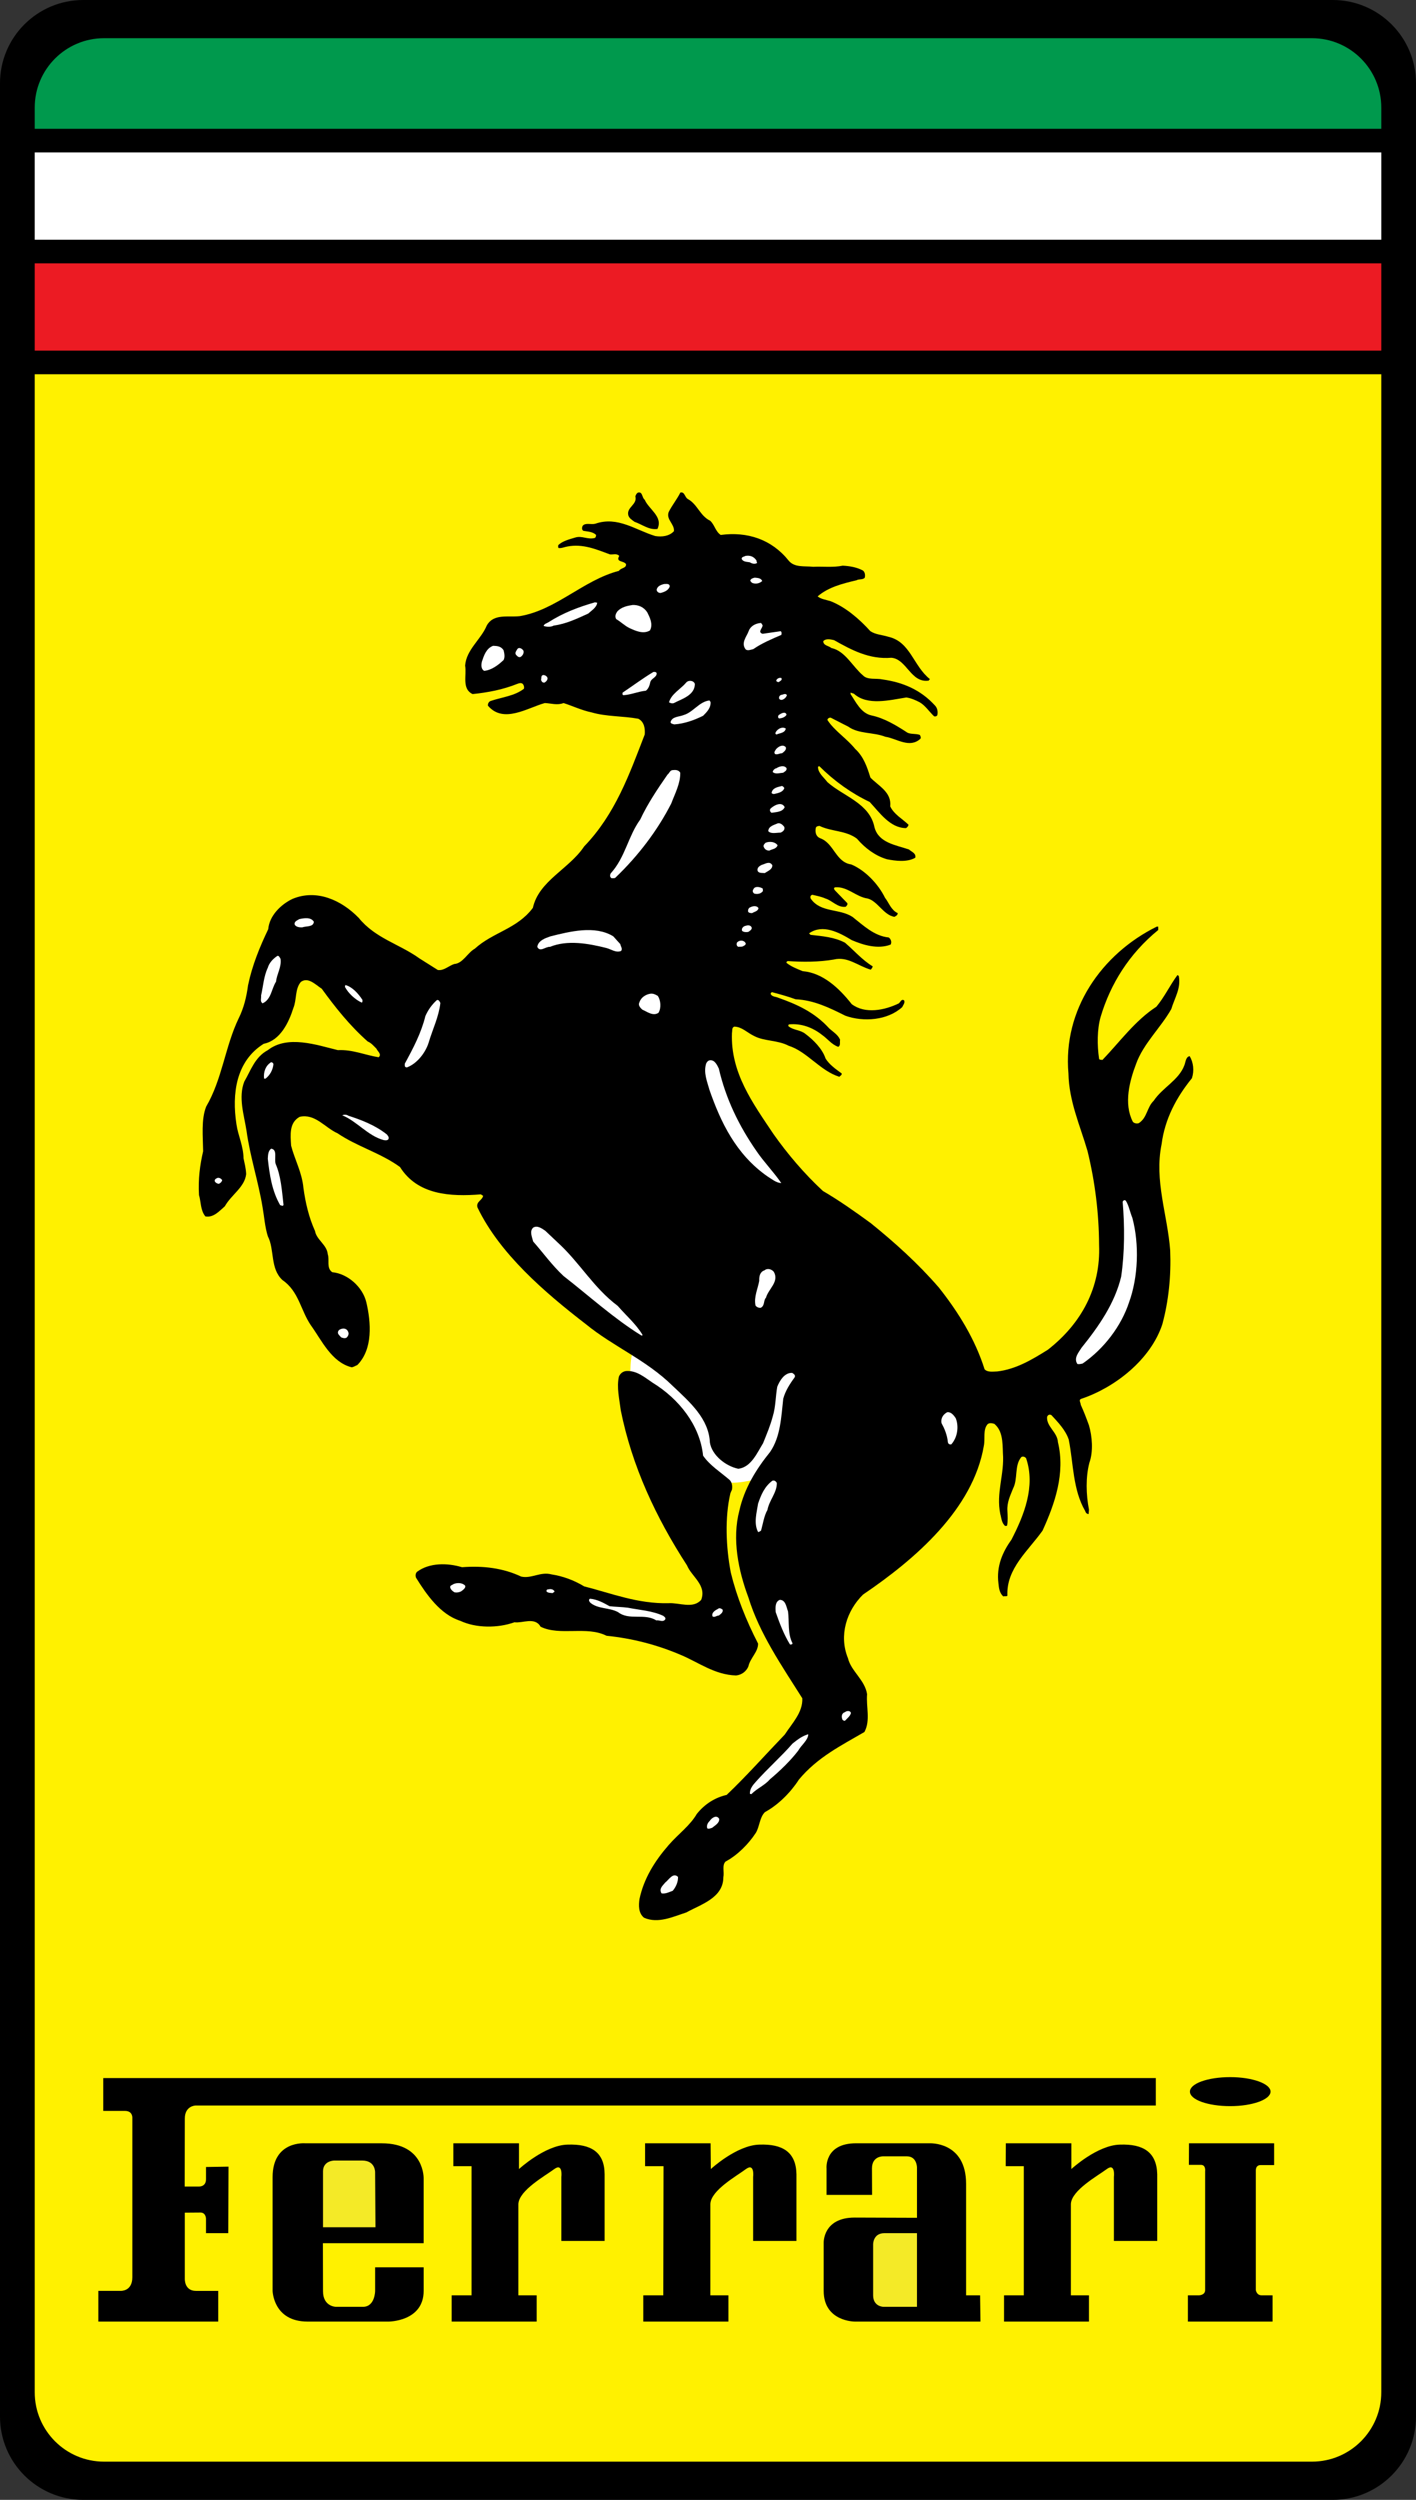 <?xml version="1.0" encoding="UTF-8"?><svg id="Ebene_1" xmlns="http://www.w3.org/2000/svg" viewBox="0 0 1416.67 2500"><rect x="0" y="0" width="1416.67" height="2500" fill="#333333" stroke="none"/><defs><style>.cls-1{fill:#fff;}.cls-1,.cls-2,.cls-3,.cls-4,.cls-5,.cls-6{fill-rule:evenodd;}.cls-2{fill:#f4ea27;}.cls-3{fill:#fff100;}.cls-4{fill:#ec1b23;}.cls-5{fill:#00994d;}</style></defs><path class="cls-6" d="M1416.67,2416.67c0,46.03-37.3,83.33-83.33,83.33H83.34c-46.03,0-83.34-37.3-83.34-83.33V83.34C0,37.31,37.31,0,83.34,0h1250c46.03,0,83.33,37.31,83.33,83.34v2333.33Z"/><path class="cls-4" d="M1381.95,350.63v-87.28H34.73v87.28h1347.23Z"/><path class="cls-1" d="M34.73,152.45v87.29h1347.23v-87.29H34.73Z"/><path class="cls-5" d="M1381.95,128.83v-21.2c0-38.35-31.1-69.44-69.45-69.44H104.17c-38.36,0-69.44,31.09-69.44,69.44v21.2h1347.23Z"/><path class="cls-3" d="M34.73,374.25v2018.1c0,38.35,31.09,69.45,69.44,69.45h1208.33c38.35,0,69.45-31.1,69.45-69.45V374.25H34.73Z"/><path class="cls-1" d="M630.76,1380s-1.2-30.62,4.68-28.28c5.89,2.37,86.33,69.84,93.35,86.31,7.11,16.48,19.71,8.25,23.59-3.53,3.85-11.77,19.17-63.92,29.76-66.28,10.58-2.36,27.09,1.16,21.2,14.16-5.89,12.93-12.96,25.04-14.14,30.95-1.17,5.85-2.35,25.91-11.8,40.03-9.39,14.11-5.52,23.52-18.8,25.93-13.33,2.33-18.02,3.52-26.26,3.52s-35.34-5.92-40.03-22.37c-4.72-16.52-1.5-25.59-23.93-48.29-22.3-22.71-37.64-32.14-37.64-32.14h0Z"/><path class="cls-6" d="M645,499.77c4.15,9.67,18.65,16.96,12.73,29.23-8.78,1.14-15.41-4.67-22.84-7.11-2.69-1.95-5.61-3.75-6.33-6.75-1.8-7.95,9.34-10.56,7.09-18.73.52-1.47,1.13-3.07,2.63-3.75,4.87-1.19,3.74,4.89,6.72,7.11h0Z"/><path class="cls-6" d="M688.08,499.04c9.7,5.15,12.15,16.78,22.43,21.73,4.5,4.13,5.26,10.68,10.54,14.21,26.57-3.53,50.88,4.24,68.13,25.85,5.89,6.94,15.48,5.05,24.34,5.99,9.62-.47,20.17.86,29.59-1.13,6.97.37,13.89,1.51,20.24,4.86,1.97,1.6,2.47,4.5,1.83,7.14-1.91,2.4-5.94,1.09-8.23,2.61-14.02,3.29-28.13,6.82-38.94,16.1,3.23,2.79,8.4,3.36,13.08,4.86,14.67,5.87,28.05,17.11,39.71,29.98,5.1,3.42,11.72,3.61,17.97,5.58,22.08,4.94,24.92,29.19,41.56,42.31-.26.54-.98.9-1.13,1.51-18.06,2.69-21.95-21.63-37.47-22.85-22.12,1.85-39.98-7.89-57.28-17.61-3.52-.86-8.47-1.86-10.85,1.12.25,4.41,5.31,4.41,8.23,6.77,13.74,2.97,20.95,18.33,31.5,27.34,4.79,4.92,13.06,2.59,19.8,4.11,19.67,2.77,37.77,9.98,52.44,26.2,2.19,2.33,2.95,5.89,2.24,9.36-.56,1.36-2.51,1.75-3.39,1.14-4.98-4.72-8.57-10.52-14.21-13.86-4.43-2.28-8.86-4.25-13.5-4.86-16.5,2.59-38.86,8.56-52.38-3.75l-3.38-1.11v1.5c5.2,7.64,10.37,19.12,20.98,21.34,12.87,2.77,24.36,9.69,35.92,17.22,3.45,1.73,8.21.8,12.37,2.23.59.89,1.37,2.41.75,3.74-10.94,10.26-24.09-.32-35.18-1.87-12.06-4.72-26.73-2.66-37.08-10.1l-17.61-9c-1.72-.12-3.02.82-3.33,2.27,7.04,10.9,18.97,18.13,27.69,28.85,8.65,7.89,12.02,18.18,15.36,28.81,8.11,8.37,21.38,14.54,19.82,28.81,3.82,8.03,11.93,12.23,18.34,18.37-.36,1.43-1.29,2.64-2.58,3.36-15.98-.13-26.31-15.5-36.34-26.2-18.37-8.67-35.51-21-50.18-35.59-.87-.39-1.25.25-1.5.78.16,6.03,5.6,9.94,9.39,14.98,15.86,14.2,42.42,21.08,47.14,45.29,4.19,15.58,21.48,17.64,34.46,22.1,2.38,2.19,7.42,3.8,6.36,8.24-8.25,4.81-20.17,3.14-28.45,1.5-11.65-3.43-21.97-11.2-29.98-20.59-11.06-8.31-25.85-7-37.42-12.76-1.64.22-3.37.42-3.75,2.24-.73,4.07.08,8.36,4.47,10.12,13.95,5.11,15.42,24.01,31.1,26.22,13.82,5.82,26.95,19.48,33.72,33.32,3.96,5,6.03,12.28,12.7,15.36.04,2.16-1.89,2.92-3.33,3.73-10.91-1.94-16.64-15.61-26.62-18.33-12-1.67-20.06-12.15-32.56-11.23-2.11.58-1,2.24,0,3.36l11.99,12.37c.98,1.32-.67,2.91-1.51,3.74-8.1,1.02-13.51-6.25-20.21-8.24-4.34-1.96-8.91-2.71-13.12-3.76-2,.42-2.52,2.48-1.47,4.13,9.98,13.96,28.43,9.48,41.56,17.96,11.1,8.72,21.67,19.11,36.32,20.62,2.11,1.49,3.24,4.58,1.89,7.1-12.68,4.98-27.68.39-38.96-4.49-12.38-7.47-28.88-16.46-42.68-6.74l1.51,1.5c11.75,1.31,23.9,2.26,34.45,7.85,9.03,7.69,17.46,17.52,27.68,23.61,0,1.3-1.07,2.24-1.85,3.38-12.57-3.56-23.15-13.57-37.06-10.15-14.65,2.55-31.14,2.55-46.08,1.52-.58.47-1.69.76-1.11,1.86,4.63,3.67,10.25,5.9,16.12,8.26,19.87,1.69,35.98,16.39,49.03,32.95,13.44,10.2,33.11,6.09,47.15-.75,1.59-1.22,2.61-4.87,5.28-3,1.09,2.44-.91,4.59-1.91,6.75-14.72,13.37-38.88,15.04-56.9,8.59-15.85-7.95-31.58-15.62-49.83-16.46-7.87-2.91-15.91-5.05-23.56-7.11-.76.46-1.69,1.04-1.13,2.23,1.69,2.55,4.8,2.17,7.5,3.4,18.25,6.45,36.18,14.33,50.94,30.68,3.52,3.19,8.78,6.28,10.84,11.26-.49,2.31.73,6.07-1.87,7.09-6.28-2.05-10.67-7.98-15.74-11.58-9.71-7.7-20.99-11.98-33.31-10.87-.87.28-1.04.92-.74,1.87,4.82,4.11,11.95,3.45,17.22,7.86,7.66,5.78,16.64,14.6,19.85,24.34,3.63,6.08,10.46,10.86,16.12,14.97.61,1.59-1.57,2.42-2.24,3.4-19.13-5.84-32.32-25.29-50.94-31.11-10.79-5.7-24.17-4.29-34.43-9.72-6.89-3.29-12.3-9.28-19.88-9.35-2.61,1.2-1.71,4.02-2.23,6.37-1.54,39.75,20.74,69.98,41.54,101.07,13.92,19.73,30.69,39.56,49.45,56.92,16.14,9.42,31.97,20.56,47.92,32.21,23.9,19.32,47.19,40.2,68.13,64.42,19.78,25,36.18,51.68,45.68,81.63,2.86,3.29,8.29,2.35,12.78,2.23,18.73-2.23,34.63-11.77,50.53-21.7,33.72-26.31,52.97-62.24,51.27-104.85-.16-31.68-4.06-63.22-11.6-93.99-7.5-25.67-18.52-49.64-19.06-77.52-5.62-63.37,32.73-119.24,88.33-146.78h1.51v3.36c-29.11,23.79-47.81,53.92-57.63,86.87-3.57,12.64-3.57,28.26-1.55,41.95.42,1.19,1.9.91,3.4,1.11,17.34-18.09,32.76-39.51,53.9-53.18,8.33-10,13.59-21.52,20.96-31.45.37-.47.75.22,1.48.75,2.35,12.45-4.32,22.2-7.47,32.96-10.49,18.62-27.91,34.55-35.17,54.67-6.49,17.01-12.68,39.85-3.38,58.02,1.19,1.57,3.64,2.15,5.94,1.52,8.62-5.44,8.06-15.86,15.03-22.48,8.78-13.23,25.15-20.5,30.68-35.57,1.3-3.29,1.3-8.24,5.25-9,3.72,6.16,4.75,14.59,2.24,22.09-15.82,19.47-27.08,40.98-30.32,65.9-7.49,36.66,5.94,70.46,8.59,106.35,1.02,25.5-1.57,50.58-7.85,73.77-11.63,35.29-47.19,63.18-80.89,74.51-3.35,1.03-.75,3.76-.75,6,2.94,6.47,5.63,13.28,8.23,20.61,3.18,10.76,4.51,26.1.4,37.41-3.74,14.41-3.34,31.62-.4,46.83l-.36,4.47c-2.24-.13-3.07-1.89-3.37-2.98-12.51-21.38-11.77-47.77-16.5-71.52-3.24-9.56-10.52-17.05-17.21-24.34-2.02-1.41-4-.09-4.48,1.85-.54,9.72,10.36,15.08,10.87,25.1,7.51,31.24-3.18,61.68-15.34,88.37-14.4,20.39-36.43,37.88-35.22,65.18-1.2,1.08-2.97.13-4.13.73-3.99-3.78-4.35-8.67-4.83-13.11-2.16-17.06,4.12-31.28,13.09-43.8,12.45-24.16,24.15-53.01,14.62-81.25-1.41-1.81-3.57-2.17-4.89-1.15-7.08,8.52-3.15,21.82-8.24,31.47-2.71,6.98-6.23,13.74-5.61,22.47.2,4.37.59,9.89-.35,14.62-.66.35-1.49-.05-1.89.35-3.78-3.46-3.72-8.23-4.87-11.99-4.45-21.36,4.33-39.79,2.61-61.01-.34-11.17-.34-22.37-8.59-29.23-2.69-.74-4.78-1.13-6.74.37-4.84,5.54-2.23,14.41-3.76,21.72-10.8,63.28-68.44,113.14-120.89,148.69-16.44,16.22-24.33,40.94-15.02,63.64,3.08,12.95,16.99,21.74,19.11,35.95-1.08,12.75,3.59,26.21-2.67,37.82-22.95,13.39-46.82,25.1-65.51,47.55-8.25,12.82-20.59,25.28-34.04,32.58-5.44,5.54-5.08,13.85-9,20.6-7.21,11.15-18.51,22.53-30.36,28.82-3.74,3.76-1.13,10.3-2.21,15.71-.11,20.78-22.6,27.17-37.06,35.2-13.13,4.2-28.19,11.53-42.33,5.26-5.71-4.68-5.4-12.37-4.51-18.73,4.34-20.4,15.12-37.71,28.85-53.54,9.73-11.34,21.51-19.54,28.44-31.45,8.05-10.09,18.39-16.46,29.95-19.1,20.32-19.36,38.47-39.94,58.08-60.31,7.62-11.65,18.2-22.25,17.57-36.31-20.72-32.81-42.79-64.71-53.9-100.75-9.95-26.61-16.67-58.32-9-87.21,4.94-21.93,16.48-40.82,30.71-58.42,10.48-15.36,11.04-34.75,13.12-53.19,2.17-8.14,6.82-15.05,11.6-21.72.7-2.4-1.72-3.44-2.63-4.12-7.69-.43-12.57,7.87-14.98,13.89-1.71,9.54-1.5,20.12-4.48,29.58-2.37,9.16-6.09,17.88-9.74,26.95-5.82,9.26-11.8,23.95-24.71,25.46-12.56-2.55-26.41-13.47-28.45-26.22-1.06-23.87-19.93-40.3-37.08-56.51-26.88-26.4-59.07-39.12-86.89-61.79-41.62-32.07-86.46-70.74-108.56-116.83-1.66-5.85,4.89-7.06,5.63-11.61l-2.24-1.47c-30.59,2.47-63.34.6-80.9-27.34-19.78-14.29-42.8-20.37-62.52-33.74-12.77-5.72-22.24-19.86-37.83-16.46-10.67,5.87-9.28,18.04-8.6,28.85,3.62,14,10.93,26.81,12.33,42.28,2.05,14.84,5.43,29.46,11.61,43.09,1.38,8.64,11.97,13.81,12.73,23.17,1.97,5.61-1.59,13.92,4.51,18.01,15.31,1.45,30.28,14.54,34.06,29.95,4.75,20.24,6.8,46.92-9,62.92-1.88.66-3.57,1.97-5.6,2.23-20.16-4.94-30.06-27.05-40.8-41.92-10.34-15.06-12.03-34.04-28.49-45.32-12.54-11.67-7.68-30.28-14.62-43.81-2.99-9.39-3.55-19.42-5.24-28.84-4.31-26.26-12.54-50.68-16.1-76.76-2.52-15.85-8.33-33.34-2.23-49.05,6.55-11.17,10.56-24.54,23.57-31.47,19.75-15.35,48.66-5.23,70.04,0,14.66-.76,26.91,4.87,40.83,7.13,3.43-3.03-1.26-6.11-2.25-8.63-2.86-2.9-5.48-5.9-8.63-7.09-18.17-16.03-32.79-34.56-46.04-52.81-6.42-4.2-13.78-12.15-20.98-6.76-6,7.13-3.96,17.8-7.49,26.22-4.42,13.93-12.93,32.28-29.58,35.56-27.79,17.32-32.02,50.1-27.31,80.53,1.66,11.39,6.92,21.6,7.09,34.06,1.04,4.93,2.37,9.96,2.64,15.74-1.5,13.23-14.88,20.61-21.35,32.2-5.8,5.08-11.41,11.56-19.48,10.12-5.04-6.22-4.29-14.48-6.37-21.36-.92-15.76.94-30.1,4.15-43.81-.2-14.63-2.07-31.58,2.99-44.57,16.11-27.45,18.99-60.18,32.58-88.37,5.13-10.31,7.83-21.43,9.34-32.95,4.13-19.92,11.69-38.37,20.22-56.18,1.13-13.47,12.63-24.76,24.33-30.32,24.04-9.96,48.85,1.15,66.26,19.1,16.56,20.42,40.69,26.04,60.68,40.45l18.37,11.58c6.14.95,10.8-4.17,16.45-5.97,8.64-.58,13.25-11.24,20.62-15.37,18.08-16.46,42.33-19.73,58.04-40.78,6.01-27.14,36.3-38.85,51.3-61.43,31.33-32.45,45.39-72.6,60.62-111.95.49-6.05-.46-12.59-6.35-15.74-15.52-2.83-32.28-2.09-46.78-6.36-10.04-2.11-18.93-6.42-28.11-9.36-6.23,2.5-12.51.25-18.73,0-17.46,4.84-41.44,20.93-56.92,2.61-.23-2.28,1.19-4.42,3.36-4.86,10.96-3.69,23.27-4.79,32.62-12,.58-1.61-.04-3.36-.77-4.48-1.67-2.09-4.28-.97-5.98-.39-14,5.61-29.08,8.59-44.57,10.14-11.01-5.18-5.77-18.85-7.46-28.46,1.13-15.94,15.94-26.16,21.65-40.08,6.82-12.2,21.13-8.05,33.01-9.36,36.56-6.17,63.55-36.04,99.2-45.3,1.89-3.1,7.54-2.51,7.13-6.73-2.26-3.67-10.68-1.69-6.76-8.25-2.78-2.81-5.96-1.11-9.35-1.5-13.43-4.94-27.23-10.94-42.67-7.86-2.95.47-5.5,1.88-8.65,1.51-.8-.85-.44-2.07-.35-2.98,4.78-4.31,10.86-5.64,16.85-7.5,6.93-2.25,12.54,2.43,19.84.36.94-.75,1.02-1.88,1.15-3-3.65-3.45-8.5-3.27-12.76-4.11-1.85-1.11-1.39-3.55-.76-4.85,2.57-3.64,8.54-1.04,12.75-2.25,22.39-7.76,40.44,6.46,59.95,12.33,6.69,1.07,14,.21,18.68-4.86.76-7.1-7.96-11.52-5.27-19.1,3.31-6.72,8.33-12.73,11.65-19.48,4.49-1.16,4.23,4.45,7.5,6.41h0Z"/><path class="cls-1" d="M756.99,560.83c-.5.83.54,1.21.37,2.25-2.38,1.4-5.37.47-7.11-.74-3.2-.57-6.85-.39-8.23-3.39-.11-2.25,2.32-2.07,3.73-3,4.57-.81,8.69.59,11.24,4.88h0ZM762.58,581.04c-2.4,2.25-5.78,3.1-8.96,2.25-1.49-.2-2.61-1.69-3-2.63.54-2.04,2.63-2.51,4.46-2.97,2.63.27,6.27.27,7.5,3.35ZM670.1,586.29c-1.15,4.21-5.8,5.89-9.35,6.75-2.13-.14-3.46-1.32-3.78-3.02.32-3.74,4.35-5.25,7.52-5.99,1.95.08,5.17-.83,5.61,2.25h0ZM597.47,602.74c-.39,4.7-5.82,7.95-9,10.89-11.22,5.05-22.06,10.36-34.46,11.97-2.88,1.67-7.38,1.31-10.13.39.5-2.09,3.15-2.64,4.92-3.76,14.33-9.19,29.96-15.16,46.4-19.86l2.26.36ZM647.65,612.49c2.52,5.14,5.98,11.87,2.61,17.97-6.61,4.1-14.49.36-20.22-2.23-5.04-2.36-8.96-6.49-13.45-9-2-2.83-.32-6.08,1.46-8.23,4.02-3.95,9.37-5.18,14.98-6.01,5.69-.09,11.06,1.96,14.62,7.49h0ZM762.97,625.24c.18,2.97-5.44,6.89,0,8.6l17.97-2.6c1.13.34,1.19,2.49.75,3.72-9.76,4.2-19.4,8.23-28.07,14.22-2.47.56-5.46,1.86-7.5.36-5.26-6.56,1.01-12.92,3.02-18.7,1.94-5.06,7.1-7.5,12.3-7.86l1.54,2.26ZM503.84,650.33c.7,2.97,1.56,6.61,0,9.72-5.56,5.3-12.29,10.17-19.43,10.86-3.35-1.89-3-6.28-2.26-9.35,2-6,4.34-13.21,11.2-15.72,3.9.13,7.95.35,10.5,4.5h0ZM523.69,650.69c.8,2.33-.77,5.03-2.98,6.36-2.23.64-3.33-1.14-4.5-2.25-1.26-1.97.22-3.75,1.13-5.25,1.61-3.01,5-.92,6.35,1.14h0ZM656.97,673.17c.32,4.26-5.41,5.13-6.35,8.97-.72,3.17-1.67,6.53-4.46,8.61-7.87.82-14.69,4-22.51,4.5-1.37-.58-.72-1.79-.72-2.61,10.13-6.75,20.14-14.27,30.71-20.62,1.04-.11,2.53-.38,3.34,1.14h0ZM547.68,677.66c.58,2.13-1.2,3.82-2.66,4.87-2.4.63-3.21-1.24-3.72-2.6.56-1.81-.34-4.44,2.25-4.89,1.52.05,3.22.83,4.13,2.62h0ZM781.69,678.02c1.36,2.13-1.4,3.15-2.62,4.12-1.71-.03-3.3-1.23-1.88-2.61,1.06-1.36,2.83-1.96,4.5-1.51ZM695.21,684c-.13,11.5-13.26,15.04-20.99,19.11-1.77.72-3.66-.03-4.88-.75,2.26-8.45,11.72-13.23,17.26-19.85,2.05-2.54,7.47-2.18,8.61,1.49ZM787.29,695.26c-.74,2.1-2.39,3.75-4.48,4.5-1.32.54-3.19-.14-3.37-1.5-.23-1.53.75-2.99,2.25-3.36,1.66-.06,4.27-2.11,5.6.36h0ZM710.9,702.01c.48,5.75-3.67,10.06-7.49,13.83-9.08,4.46-18.43,7.83-28.82,8.61-1.59-.5-3.48-.68-3.74-2.24,1.48-5.76,8.41-5.2,13.09-7.12,9.45-2.64,15.52-13.42,25.84-14.6l1.12,1.52ZM786.93,714.74c-1.45,2.59-4.7,3.58-7.5,3.75-1.42-.78-1.04-2.57-.37-3.39,1.95-1.33,6.69-4.34,7.87-.36h0ZM786.16,728.6c-.85,4.64-6.19,4.44-9.34,5.99-1.87-.96-.76-2.05-.35-2.99,2.22-3.14,6.43-5.13,9.69-3ZM786.16,747.29c.92,2.47-1.83,4.64-3.7,6-2.63-.06-4.8,1.83-7.1.74-1.45-1.93.34-3.41,1.12-4.87,2.28-2.56,6.87-5.25,9.69-1.87h0ZM786.93,768.27c.44,2.39-1.89,3.42-3.36,4.5-3.5.25-8,1.83-10.49-.77.24-1.71,1.94-3.4,3.74-3.73,2.5-1.72,7.76-3.51,10.11,0ZM680.6,772.77c.08,10.98-5.26,20.72-9,30.7-13.67,26.89-33.05,52.46-56.17,74.51-1.11.5-2.43.11-3.35.37-2.33-1.09-1.78-3.52-1.15-4.84,14.71-16.12,17.34-37.05,29.6-53.92,7.39-15.8,17.25-30.49,27.3-44.95,1.98-1.45,2.45-4.43,5.26-4.5,2.73-.31,5.89-.23,7.5,2.64h0ZM784.7,788.12c-1.35,4.27-6.68,5.1-10.5,5.99-1.13-.16-1.87-.51-2.24-1.12.66-4.65,5.46-5.85,9.37-6.72,1.36-.65,2.59.47,3.37,1.85h0ZM785.07,807.22c-2.28,5.01-8.49,4.82-13.12,5.62-1.71-1.08-2.09-2.86-1.11-4.14,3.17-3.11,11.23-7.73,14.23-1.48h0ZM784.7,827.06c.8,3.03-1.65,4.73-3.76,5.63-4.13-.07-9.58,1.63-12.33-1.51.34-5.19,5.96-6.14,9.7-7.86,2.49-.34,4.74,1.36,6.39,3.74h0ZM777.95,845.4c-1.43,3.78-5.55,3.7-8.24,5.25-2.47.06-4.43-1.19-5.25-3-1.45-2.03.27-3.61,1.49-4.86,3.82-1.54,9.64-1.19,12.01,2.61h0ZM772.69,865.26c.18,4.32-4.78,5.92-7.47,7.86-2.83-.25-5.65.3-7.1-1.88-1.25-3.34,1.83-5.3,4.08-6.37,3.07-.63,7.74-4.36,10.48.39ZM762.97,888.49c.44.5.05,1.61.37,2.59-2.16,2.94-5.72,3.32-8.61,2.61-1.71-1.09-2.07-2.84-1.11-4.09,1.46-3.91,6.7-2.61,9.35-1.11h0ZM758.88,908.31c-.66,3.1-4.35,3.5-6.39,4.87-1.91.01-3.74-.27-4.13-1.89-.02-1.83.74-3.53,2.65-4.11,2.02-1.1,6.34-1.84,7.87,1.13ZM314,921.81c-.4,5.53-7.61,4.12-11.61,5.61-2.61.11-6.09-.27-7.48-2.6-1.02-3.36,2.7-4.38,4.49-5.65,4.56-.99,11.59-2.31,14.6,2.64h0ZM752.12,927.79c.06,2.06-1.9,3.09-3.38,4.12-2.39.56-5.24.19-6.37-1.13-.68-2.41,1.28-4.41,3.37-4.87,1.95-.64,5.32-1.22,6.39,1.88h0ZM620.66,944.25c.11,2.08,2.54,4.32.78,6.75-5.24,2.25-10.28-1.95-15-3-17.75-4.48-38.73-8.21-56.14-1.11-4.49-.37-10.1,5.81-12.76,0,.91-6.26,7.98-8.7,13.11-10.48,18.94-4.69,44.57-11.42,62.94,0l7.08,7.85ZM746.11,943.5c.09,1.72-1.97,2.28-3,3-1.5.5-3.21.11-4.48.39-2.04-1.03-1.89-3.28-1.13-4.48,2.41-2.53,7-2.45,8.61,1.08h0ZM280.68,958.86c1.22,8.17-3.65,14.79-4.5,22.84-4.6,7.02-4.68,17.78-13.49,21.72-2.79-1.97-1.13-4.97-1.49-7.86,2.17-9.46,2.7-19.39,6.73-27.73,1.31-4.94,5.63-9.42,9.76-11.98,1.5-.08,2.14,1.73,3,3h0ZM362.69,1000.04c-.32.78.36,1.99-.75,2.64-6.76-3.08-13.5-9.45-16.86-15.74l.4-1.85c6.89,1.67,13.15,8.7,17.21,14.96ZM658.1,995.93c2.93,4.31,3.67,12,.74,16.86-5.3,3.82-11.35-1.03-16.08-3-2.5-2.15-4.56-4.68-3-7.5,1.52-4.87,6.46-7.95,11.28-8.58,2.51-.2,4.77.83,7.06,2.23h0ZM440.58,1003.06c-1.59,13.93-7.73,26.12-11.63,39.32-3.04,9.99-11.37,21.12-21.74,25.07-1.32.08-2.16-.58-2.23-1.5v-2.23c8.41-15.39,16.45-30.7,20.59-47.56,2.66-6.15,6.62-11.65,11.61-16.12,1.8-.37,2.67,1.41,3.39,3.02h0ZM719.16,1068.58c6.85,29.75,19.91,57.06,37.82,82.76,7.3,10.74,17.02,20.64,24.7,31.82-5.25-.22-9.67-4.15-13.88-6.72-31.63-22.04-46.9-54.62-58.01-86.5-2.35-8.55-6.08-17.08-3.35-26.21.65-1.53,1.95-3.2,3.74-3.38,4.76-.58,7.1,4.38,8.98,8.24h0ZM273.57,1064.08c-.49,5.75-3.35,11.05-7.88,14.62h-1.48c-.83-6.47,1.48-13.11,7.11-16.48.83.08,1.87.63,2.25,1.86h0ZM387.01,1134.48c.91,1.19,2.61,2.78,1.53,4.87-1.17,1.46-3.61,1.02-4.91.74-15.53-4.22-26.66-18.83-41.16-24.69.82-.7,4.37-1.06,5.99.36,13.47,4.39,26.75,9.43,38.55,18.72ZM275.82,1164.07c5.31,12.2,6.25,27,7.83,40.79-.36,1.93-2.52.44-3.35.38-8.16-14.09-10.58-30.28-12.37-46.42.19-3.96.39-7.97,3.38-10.1,6.64,1.06,2.81,10.06,4.5,15.35h0ZM222.29,1180.17c-.3,1.65-1.69,3.03-3.39,3.73-1.87-.22-3.82-1.45-4.13-3,.01-1.8,1.8-2.47,3.02-2.99,1.76-.22,3.45.72,4.5,2.26h0ZM1132.91,1217.97c7.02,26.36,5.89,59.2-3.38,84.62-7.77,23.44-24.78,46.08-46.4,61.04-1.78.4-3.93.89-5.27.39-3.89-5.91,1.34-11.5,4.13-16.12,17.7-21.97,33.34-44.73,39.7-71.14,3.56-24.3,3.56-50.9,1.49-74.91.46-1.24,2.17-2.55,3.37-.73,2.98,4.93,3.92,11.01,6.36,16.84h0ZM558.52,1243.09c21.89,20.14,35.3,44.75,59.53,62.9,8.07,9.38,18.11,17.9,24.71,28.83v.74h-1.11c-27.43-16.91-52.23-39.56-77.9-59.52-11.86-11.11-20.34-23.18-30.33-34.46-1.06-4.44-3.9-10.24,0-13.85,3.89-2.59,8.39.59,12,3l13.1,12.36ZM774.2,1271.9c5.63,9.94-5.4,16.99-7.84,25.86-2.76,2.74-.94,7.97-5.22,10.08-2.03.25-4.04-.6-5.27-2.23-1.8-8.68,2.35-16.73,3.72-24.69-.18-4.49.65-8.96,5.24-10.49,2.64-2.34,6.92-1.48,9.37,1.47h0ZM348.45,1332.2c.9,1.81-.23,4.24-1.85,5.61-1.8.95-3.8.2-5.27-.37-1.7-2.05-4.03-3.43-3.02-6.01.68-1.59,2.24-2.22,3.79-2.62,2.71-.71,5.41.51,6.35,3.39Z"/><path class="cls-6" d="M652.87,1382.75c26.24,16.08,47.45,42.49,50.55,73.01,6.85,9.91,17.43,16.37,26.59,24.32,2.23,2.26,3,5.98,2.26,9.76l-1.5,3.37c-5.76,24.78-4.43,53.97.35,79.35,6,24.59,15.52,48.19,27.33,71.16.1,8.28-7.88,14.36-9.72,22.82-2.13,5.06-6.88,8.53-12.35,9.02-21.38-.61-37.56-13.17-55.4-20.6-23.61-10.1-48.62-16.54-74.17-19.1-19.81-10.06-46.39.42-65.89-9-5.85-10.23-18.13-3.32-26.22-4.49-16.78,5.96-38.39,5.96-54.3-1.5-19.97-6.28-33.94-26.6-44.17-43.07-.94-2.35-.32-4.7,1.12-5.99,12.35-9.12,30.28-8.91,44.92-4.5,21.03-1.68,41.43.92,59.14,9.37,10.44,2.33,19.15-5.18,30.34-2.21,11.48,1.83,22.3,5.73,32.62,11.97,27.32,6.97,53.9,17.65,84.57,16.84,10.61-.66,24.45,5.96,32.6-3.37,5.63-14.72-9.65-23.25-14.22-34.45-31.26-48.22-55.03-99.24-66.25-155.02-1.42-11.33-4.24-22.94-1.89-33.68,1.15-3.06,3.89-5.23,7.13-5.65,10.46-.73,18.13,5.94,26.56,11.64h0Z"/><path class="cls-1" d="M956.19,1418.31c3.31,8.23,1.8,19.28-4.52,26.21-2.24.28-3.12-1.04-3.34-2.24-.71-7.3-3.33-13.49-6.38-19.1-.83-4.87,1.56-8.61,5.63-10.86,3.58-.65,6.57,2.79,8.61,5.98ZM777.19,1483.1c.16,9.7-7.61,17.2-9.39,26.95-3.45,6.06-4.39,13.47-6.37,20.6-.97.63-1.85,1.46-2.97,1.49-4.68-8.84-1.31-19.78,0-28.46,2.89-8.63,6.45-17.05,14.23-22.84,1.76-.76,3.58.27,4.5,2.26h0ZM465.31,1585.69c1.04,2.12-2,4.35-3.78,5.61-1.89,1.18-4.64,1.56-6.75,1.13-1.8-.89-3.67-2.74-4.1-4.12-1.25-2.91,1.83-3.03,2.96-4.11,3.56-1.55,8.9-1.55,11.67,1.49h0ZM554.75,1591.31c.16.9-1.27,1.18-1.85,1.89-2.45-.22-4.65-.22-6-1.5-.63-1.45.58-2.31,1.5-2.26,2.3-.43,4.73-.51,6.35,1.87ZM609.82,1606.29c5.72.7,12.11.7,18.33,1.5,11.71,2.37,24.45,2.95,35.56,8.21.59.72,2.47,1.38,1.89,3.38-2.24,3.43-6.15.43-8.95,1.12-12-7.5-27.25.37-38.23-8.23-8.96-4.88-20.48-2.92-28.1-9.73-1.18-1.54-1.57-2.94,0-3.75,6.99.63,13.12,3.91,19.5,7.5h0ZM788.41,1611.53c1.33,10.28-.56,22.34,4.51,31.84.05,1.17-1.98,1.54-2.6,1.13-6.4-10.44-10.43-21.51-14.24-32.23-.38-5.09-.56-10.51,4.12-12.35,5.85.15,6.42,6.87,8.21,11.61h0ZM722.9,1609.65c.92,2.7-2,4.64-3.74,5.99-2.37-.04-4.43,2.4-6.37.74-1.13-3.96,3.15-6.12,5.6-7.47,1.33-1.18,2.96-.4,4.51.73h0ZM851.34,1713c-.52,3-3.7,5.46-5.97,7.85-1.09.33-2.57-.8-2.64-1.48-1.19-2.97-.48-6.24,2.64-7.11,1.26-1.19,4.98-2.13,5.97.75ZM808.66,1734.35c-.2,6.02-6.87,10.68-10.13,16.48-7.59,9.93-18.45,20.41-28.08,28.43-5.44,6.32-12.93,9.09-18.73,15l-1.49-.37c-.11-4.96,2.78-8.41,5.62-11.63,12.26-13.83,25.72-25.53,37.05-38.58,4.84-3.88,9.8-7.69,15.75-9.33ZM719.52,1818.97c.4,4.21-4.24,6.58-7.09,8.97-1.59.32-3.67,1.63-4.87.4-.92-3.11.83-5.71,2.63-7.52,2.04-2.97,6.82-6.25,9.34-1.86h0ZM678.33,1876.99c.21,4.71-1.78,9.67-5.23,13.88-3.56,1.3-7.28,3.29-11.22,2.61-2.98-4.78,1.41-7.95,3.72-10.87,3.74-2.98,7.87-10.35,12.73-5.61h0Z"/><path class="cls-6" d="M1230.76,2106.25c22.28,0,40.4-6.59,40.4-14.5s-18.11-14.5-40.4-14.5-40.27,6.35-40.27,14.5,18.1,14.5,40.27,14.5ZM218.33,2291.01v30.69h-119.95v-30.69h22.28s11.75.74,11.75-13.63v-158.9s.83-7.45-7.42-7.45h-21.69v-32.82h1053.06v27.43H195.44s-10.55.37-10.55,13.07l-.12,67.94h14.26s7.07.48,7.07-7.3v-12.23l22.53-.37-.24,66.51h-22.3v-14.38s0-5.98-5.27-6.23l-15.94.13v66.03s-.6,12.21,11.14,12.21h22.29Z"/><path class="cls-6" d="M336.24,2306.96s-13.07,0-13.07-15.57l-.11-48.06h100.79v-64.47s1.29-35.45-41.96-35.45h-76.33s-32.82-3-32.82,33.79v113.82s.59,30.69,34.98,30.69h81.13s35.01,0,35.01-30.69v-23.58h-48.55v23.58s0,15.94-12.23,15.94h-26.84ZM604.88,2241.06h-43.25v-63.87s1.8-14.5-7.06-8.02c-9.13,6.83-35.12,21.08-35.95,34.86v91.43h18.32v26.24h-85.05v-26.24h19.89v-129.17h-18.22v-22.87h65.67v25.76s25.98-23.98,48.77-24.45c23.01-.72,36.78,7.2,36.9,29.6v66.74h0ZM929.63,2143.41s36.92-2.28,36.92,40.62v111.43h14.01l.37,26.24h-125.94s-30.92,0-30.92-30.69v-48.16s-.83-25.16,31.04-25.16l62.31.23v-50.34s0-11.01-9.94-11.13h-23.97s-11.13-.37-11.13,12.09l.11,26.48h-45.54v-26.35s-2.5-25.28,29.61-25.28h73.1ZM796.85,2241.06h-43.36v-63.87s1.8-14.5-7.19-8.02c-9,6.83-34.99,21.08-35.6,34.86v91.43h18.09v26.24h-85.2v-26.24h20.02l.24-129.17h-18.47v-22.87h65.55l.24,25.76s25.88-23.98,48.77-24.45c22.77-.72,36.43,7.2,36.9,29.6v66.74h0ZM1157.76,2241.06h-43.34v-63.87s1.78-14.5-7.09-8.02c-9.11,6.83-35.21,21.08-35.95,34.86v91.43h18.09v26.24h-84.96v-26.24h19.78v-129.17h-18.09l.11-22.87h65.55v25.76s25.89-23.98,48.77-24.45c22.79-.72,36.54,7.2,37.14,29.6v66.74h0ZM1256.39,2290.07s.72,5.39,5.76,5.39h11.01v26.24h-84.7v-26.24h11.03s6.61,0,6.22-5.85v-118.15s.95-6.48-4.19-6.48h-12.08l.11-21.56h85.18v21.8h-13.89s-4.43-.24-4.43,5.5v119.35h0Z"/><path class="cls-2" d="M323.17,2227.39h52.48l-.35-54.75s.6-11.99-13.06-11.99h-27.69s-11.38,0-11.38,10.8v55.94ZM917.41,2233.27v73.69h-33.43s-10.43,0-10.43-11.5v-50.8s-.35-11.39,11.39-11.39h32.47Z"/></svg>